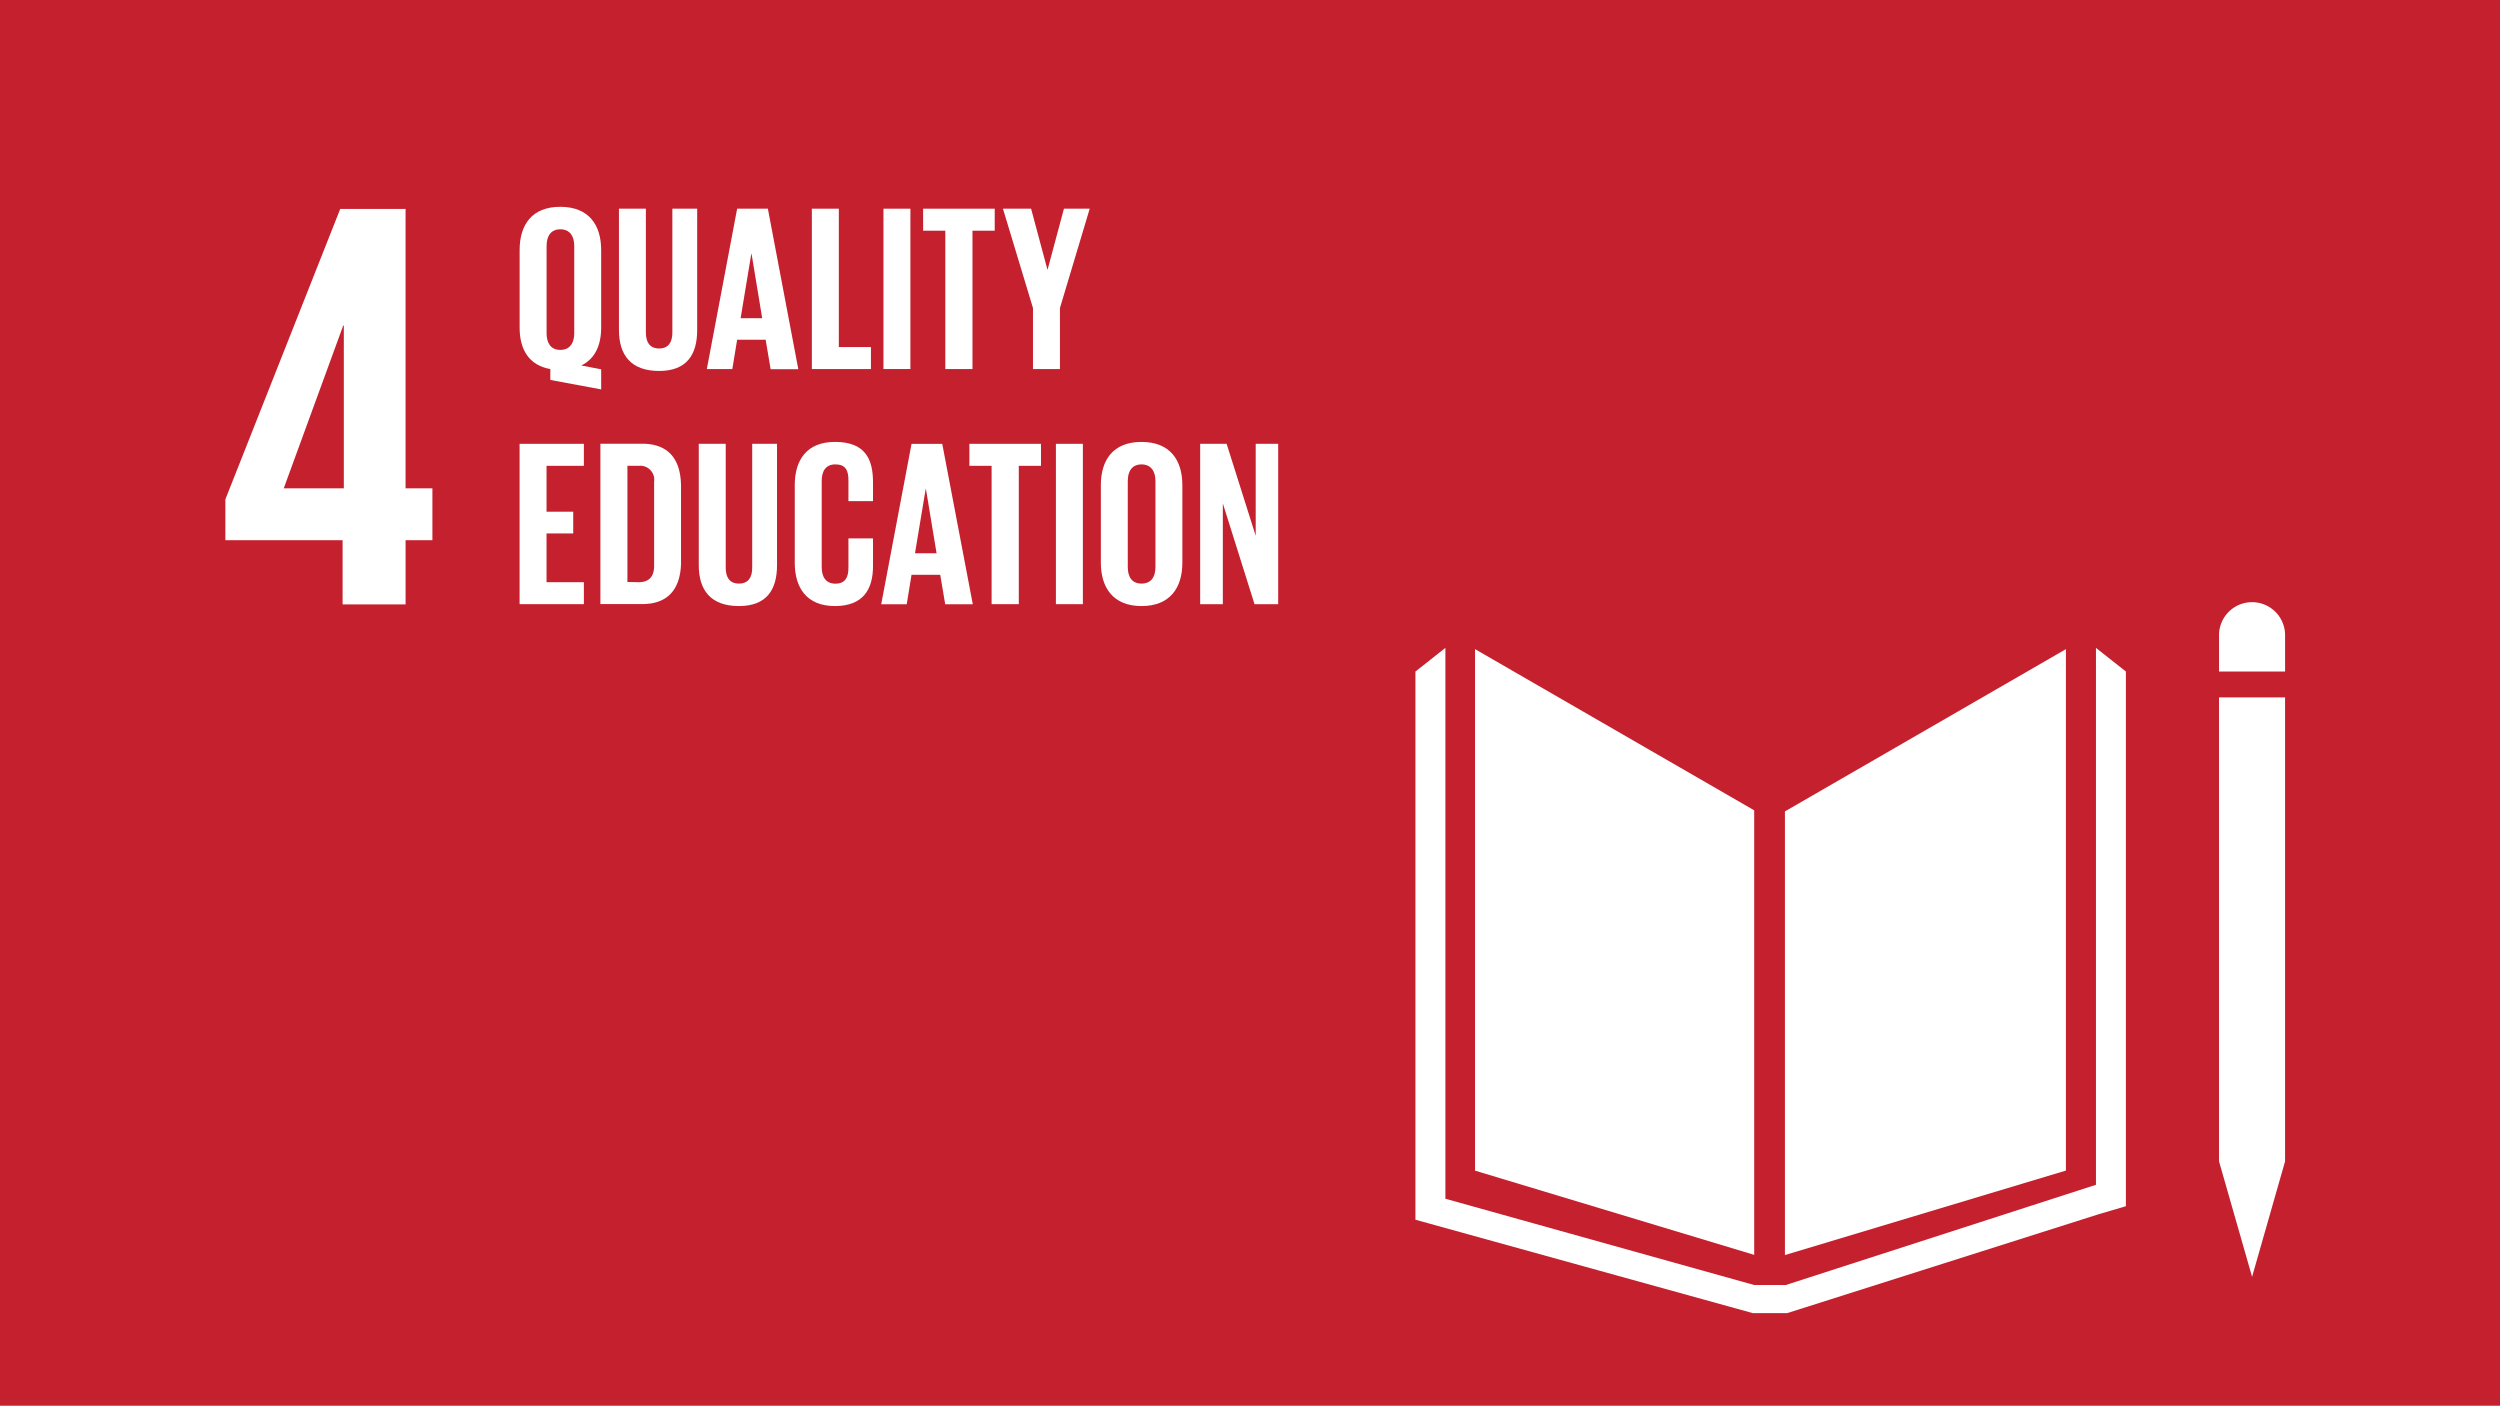<svg id="No_Poverty_Goal" data-name="No Poverty_Goal" xmlns="http://www.w3.org/2000/svg" viewBox="0 0 297 167"><defs><style>.cls-1{fill:#c5202e;}.cls-2{fill:#fff;}</style></defs><title>04_GOAL_Education_1x1_Education</title><rect class="cls-1" width="297" height="167"/><path class="cls-2" d="M65.38,43.844v1.293l6.039,1.125v-2.39l-2.36-.452c1.631-.785,2.36-2.414,2.36-4.5V29.708c0-2.975-1.461-5.139-4.856-5.139s-4.832,2.162-4.832,5.139v9.217c0,2.584,1.095,4.469,3.649,4.919m-.445-14.639c0-1.151.5-1.964,1.631-1.964s1.654.813,1.654,1.964V39.6c0,1.123-.5,1.969-1.654,1.969s-1.631-.846-1.631-1.969Z"/><path class="cls-2" d="M78.3,44.07c3.262,0,4.525-1.913,4.525-4.863V24.792H79.876V39.517c0,1.123-.45,1.883-1.573,1.883s-1.572-.76-1.572-1.883V24.792h-3.2V39.207c0,2.95,1.4,4.863,4.776,4.863"/><path class="cls-2" d="M87.572,40.358h3.387l.592,3.5h3.287L91.223,24.792H87.572l-3.6,19.052H87Zm1.682-10.2h.032L90.549,37.8H87.986Z"/><polygon class="cls-2" points="103.468 41.23 99.652 41.23 99.652 24.792 96.448 24.792 96.448 43.844 103.468 43.844 103.468 41.23"/><rect class="cls-2" x="104.955" y="24.792" width="3.201" height="19.049"/><polygon class="cls-2" points="112.303 43.844 115.53 43.844 115.53 27.407 118.172 27.407 118.172 24.792 109.666 24.792 109.666 27.407 112.303 27.407 112.303 43.844"/><polygon class="cls-2" points="122.717 43.844 125.921 43.844 125.921 36.593 129.458 24.792 126.396 24.792 124.458 32.015 124.43 32.015 122.494 24.792 119.15 24.792 122.717 36.593 122.717 43.844"/><polygon class="cls-2" points="69.364 69.165 64.928 69.165 64.928 63.373 68.099 63.373 68.099 60.791 64.928 60.791 64.928 55.339 69.364 55.339 69.364 52.725 61.727 52.725 61.727 71.774 69.364 71.774 69.364 69.165"/><path class="cls-2" d="M80.906,66.66V57.839c0-2.949-1.205-5.126-4.632-5.126H71.328V71.765h4.953c3.427,0,4.632-2.193,4.632-5.126m-6.375,2.5v-13.8h1.349a1.667,1.667,0,0,1,1.822,1.91v9.977c0,1.151-.5,1.938-1.822,1.938Z"/><path class="cls-2" d="M83.014,52.725V67.14c0,2.952,1.4,4.86,4.774,4.86,3.262,0,4.523-1.908,4.523-4.86V52.725H89.363V67.447c0,1.126-.452,1.883-1.575,1.883s-1.572-.757-1.572-1.883V52.725Z"/><path class="cls-2" d="M94.417,66.858c0,2.95,1.4,5.142,4.776,5.142s4.52-2.022,4.52-4.751V63.964h-2.919v3.511c0,1.126-.394,1.864-1.545,1.864s-1.631-.813-1.631-1.968V57.138c0-1.153.466-1.969,1.631-1.969s1.545.673,1.545,1.864v2.5h2.919V57.275c0-2.8-.983-4.776-4.52-4.776-3.371,0-4.776,2.165-4.776,5.142Z"/><path class="cls-2" d="M108.289,68.289H111.7l.589,3.494h3.279L111.94,52.734h-3.651l-3.6,19.049h3.029Zm1.682-10.2H110l1.265,7.642H108.7Z"/><polygon class="cls-2" points="115.164 55.339 117.802 55.339 117.802 71.774 121.033 71.774 121.033 55.339 123.67 55.339 123.67 52.725 115.164 52.725 115.164 55.339"/><rect class="cls-2" x="125.441" y="52.725" width="3.204" height="19.051"/><path class="cls-2" d="M135.611,72c3.4,0,4.853-2.19,4.853-5.144V57.641c0-2.977-1.458-5.14-4.853-5.14s-4.83,2.163-4.83,5.14v9.215c0,2.954,1.459,5.144,4.83,5.144M133.98,57.136c0-1.151.506-1.965,1.631-1.965s1.656.814,1.656,1.965V67.361c0,1.165-.5,1.969-1.656,1.969s-1.631-.813-1.631-1.969Z"/><polygon class="cls-2" points="145.273 59.803 149.038 71.779 151.848 71.779 151.848 52.723 149.178 52.723 149.178 63.654 145.722 52.723 142.58 52.723 142.58 71.779 145.273 71.779 145.273 59.803"/><path class="cls-2" d="M40.7,71.8h7.482V64.176H51.37V58.012H48.181V24.82H40.42L26.772,59.326v4.85H40.7ZM33.71,58.012l7.066-19.338h.07V58.012Z"/><polygon class="cls-2" points="208.4 96.268 175.233 77.116 175.233 139.071 208.4 149.078 208.4 96.268"/><polygon class="cls-2" points="212.049 96.394 212.049 149.1 245.43 139.063 245.43 77.118 212.049 96.394"/><path class="cls-2" d="M271.468,75.548a3.924,3.924,0,0,0-7.847-.171q0,.086,0,.171v4.226h7.847Z"/><polygon class="cls-2" points="264.596 137.972 263.621 137.972 267.547 151.687 271.466 137.972 270.491 137.972 271.466 137.972 271.466 82.851 270.491 82.851 269.517 82.851 268.485 82.851 266.532 82.851 265.568 82.851 264.596 82.851 263.619 82.851 263.619 137.972 264.596 137.972"/><polygon class="cls-2" points="252.556 79.777 249 76.968 249 140.752 212.147 152.66 210.442 152.66 210.103 152.66 208.4 152.66 171.712 142.409 171.712 76.968 168.153 79.777 168.153 144.904 208.232 156 210.103 156 210.442 156 212.313 156 249.29 144.26 252.556 143.298 252.556 79.777"/></svg>